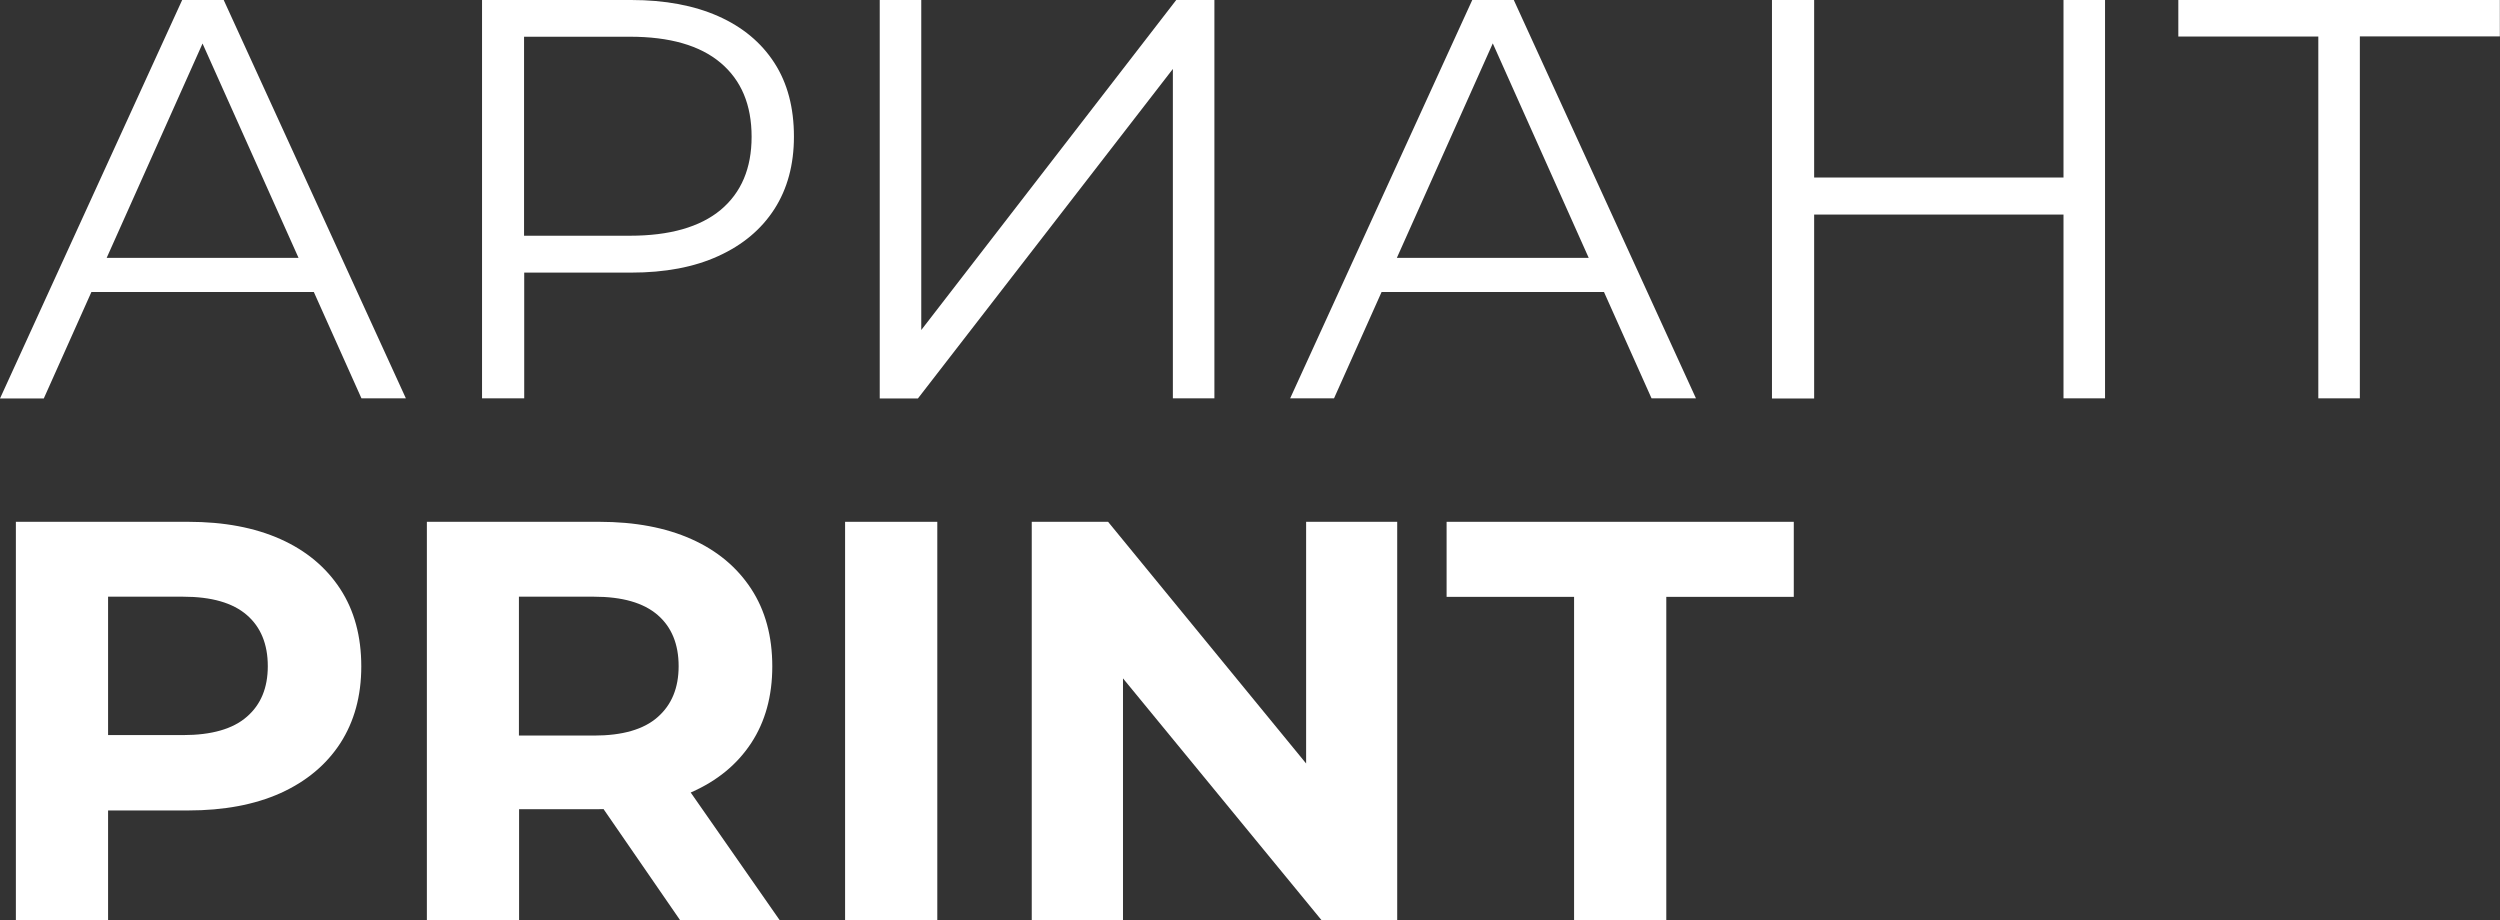 <?xml version="1.0" encoding="UTF-8"?> <svg xmlns="http://www.w3.org/2000/svg" width="1559" height="574" viewBox="0 0 1559 574" fill="none"><rect x="0" y="0" width="1559" height="574" fill="#333333" stroke="none"/> <path d="M0 248.5L113.6 0H139.5L253.1 248.4H225.4L121 15.3H131.6L27.3 248.5H0ZM44.7 182.1L52.5 160.8H196.9L204.7 182.1H44.7Z" fill="white"></path> <path d="M300.6 248.5V0H393.6C414.7 0 432.8 3.4 447.9 10.1C463 16.8 474.7 26.5 482.9 39.2C491.1 51.9 495.1 67.2 495.1 85.2C495.1 102.7 491 117.8 482.9 130.4C474.7 143.1 463.1 152.8 447.9 159.7C432.8 166.6 414.7 170 393.6 170H315.2L326.9 157.6V248.4H300.6V248.5ZM326.8 159.7L315.1 147H392.8C417.6 147 436.5 141.6 449.4 130.9C462.3 120.1 468.7 104.9 468.7 85.3C468.7 65.4 462.3 50.1 449.4 39.2C436.5 28.3 417.6 22.9 392.8 22.9H315.1L326.8 10.5V159.7Z" fill="white"></path> <path d="M548.6 248.5V0H574.5V205.8L733.5 0H757.3V248.4H731.4V43L572.4 248.5H548.6Z" fill="white"></path> <path d="M804.5 248.5L918.1 0H944L1057.6 248.4H1029.9L925.6 15.2H936.2L831.9 248.4H804.5V248.5ZM849.2 182.1L857 160.8H1001.4L1009.2 182.1H849.2Z" fill="white"></path> <path d="M1131.3 248.5H1105V0H1131.3V248.5ZM1289.2 133.8H1128.4V110.7H1289.2V133.8ZM1286.8 0H1312.7V248.4H1286.8V0Z" fill="white"></path> <path d="M1445.7 248.5V15.7L1452.8 22.8H1358.4V0H1558.9V22.7H1464.9L1471.6 15.6V248.4H1445.7V248.5Z" fill="white"></path> <path d="M9.898 573.8V325.4H117.398C139.598 325.4 158.798 329 174.898 336.2C190.998 343.4 203.398 353.8 212.198 367.3C220.998 380.8 225.298 396.9 225.298 415.6C225.298 434.1 220.898 450 212.198 463.5C203.398 477 190.998 487.3 174.898 494.6C158.798 501.8 139.598 505.4 117.398 505.4H41.798L67.398 479.5V573.9H9.898V573.8ZM67.398 485.7L41.798 458.4H114.198C131.898 458.4 145.198 454.6 153.898 447C162.698 439.4 166.998 428.9 166.998 415.4C166.998 401.7 162.598 391 153.898 383.5C145.098 375.9 131.898 372.1 114.198 372.1H41.798L67.398 344.8V485.7Z" fill="white"></path> <path d="M266.199 573.8V325.4H373.699C395.899 325.4 415.099 329 431.199 336.2C447.299 343.4 459.699 353.8 468.499 367.3C477.299 380.8 481.599 396.9 481.599 415.6C481.599 434.1 477.199 450 468.499 463.3C459.699 476.7 447.299 486.9 431.199 494C415.099 501.1 395.899 504.6 373.699 504.6H298.099L323.699 479.4V573.8H266.199ZM323.599 485.7L297.999 458.7H370.399C388.099 458.7 401.399 454.9 410.099 447.2C418.899 439.5 423.199 428.9 423.199 415.4C423.199 401.7 418.799 391 410.099 383.5C401.299 375.9 388.099 372.1 370.399 372.1H297.999L323.599 344.8V485.7ZM424.099 573.8L361.999 483.7H423.399L486.199 573.8H424.099Z" fill="white"></path> <path d="M526.998 573.8V325.4H584.498V573.8H526.998Z" fill="white"></path> <path d="M643.398 573.8V325.4H690.998L837.598 504.3H814.498V325.4H871.298V573.8H824.098L677.198 394.9H700.298V573.8H643.398Z" fill="white"></path> <path d="M981.598 573.8V372.2H902.098V325.4H1118.6V372.2H1039.1V573.8H981.598Z" fill="white"></path> </svg> 